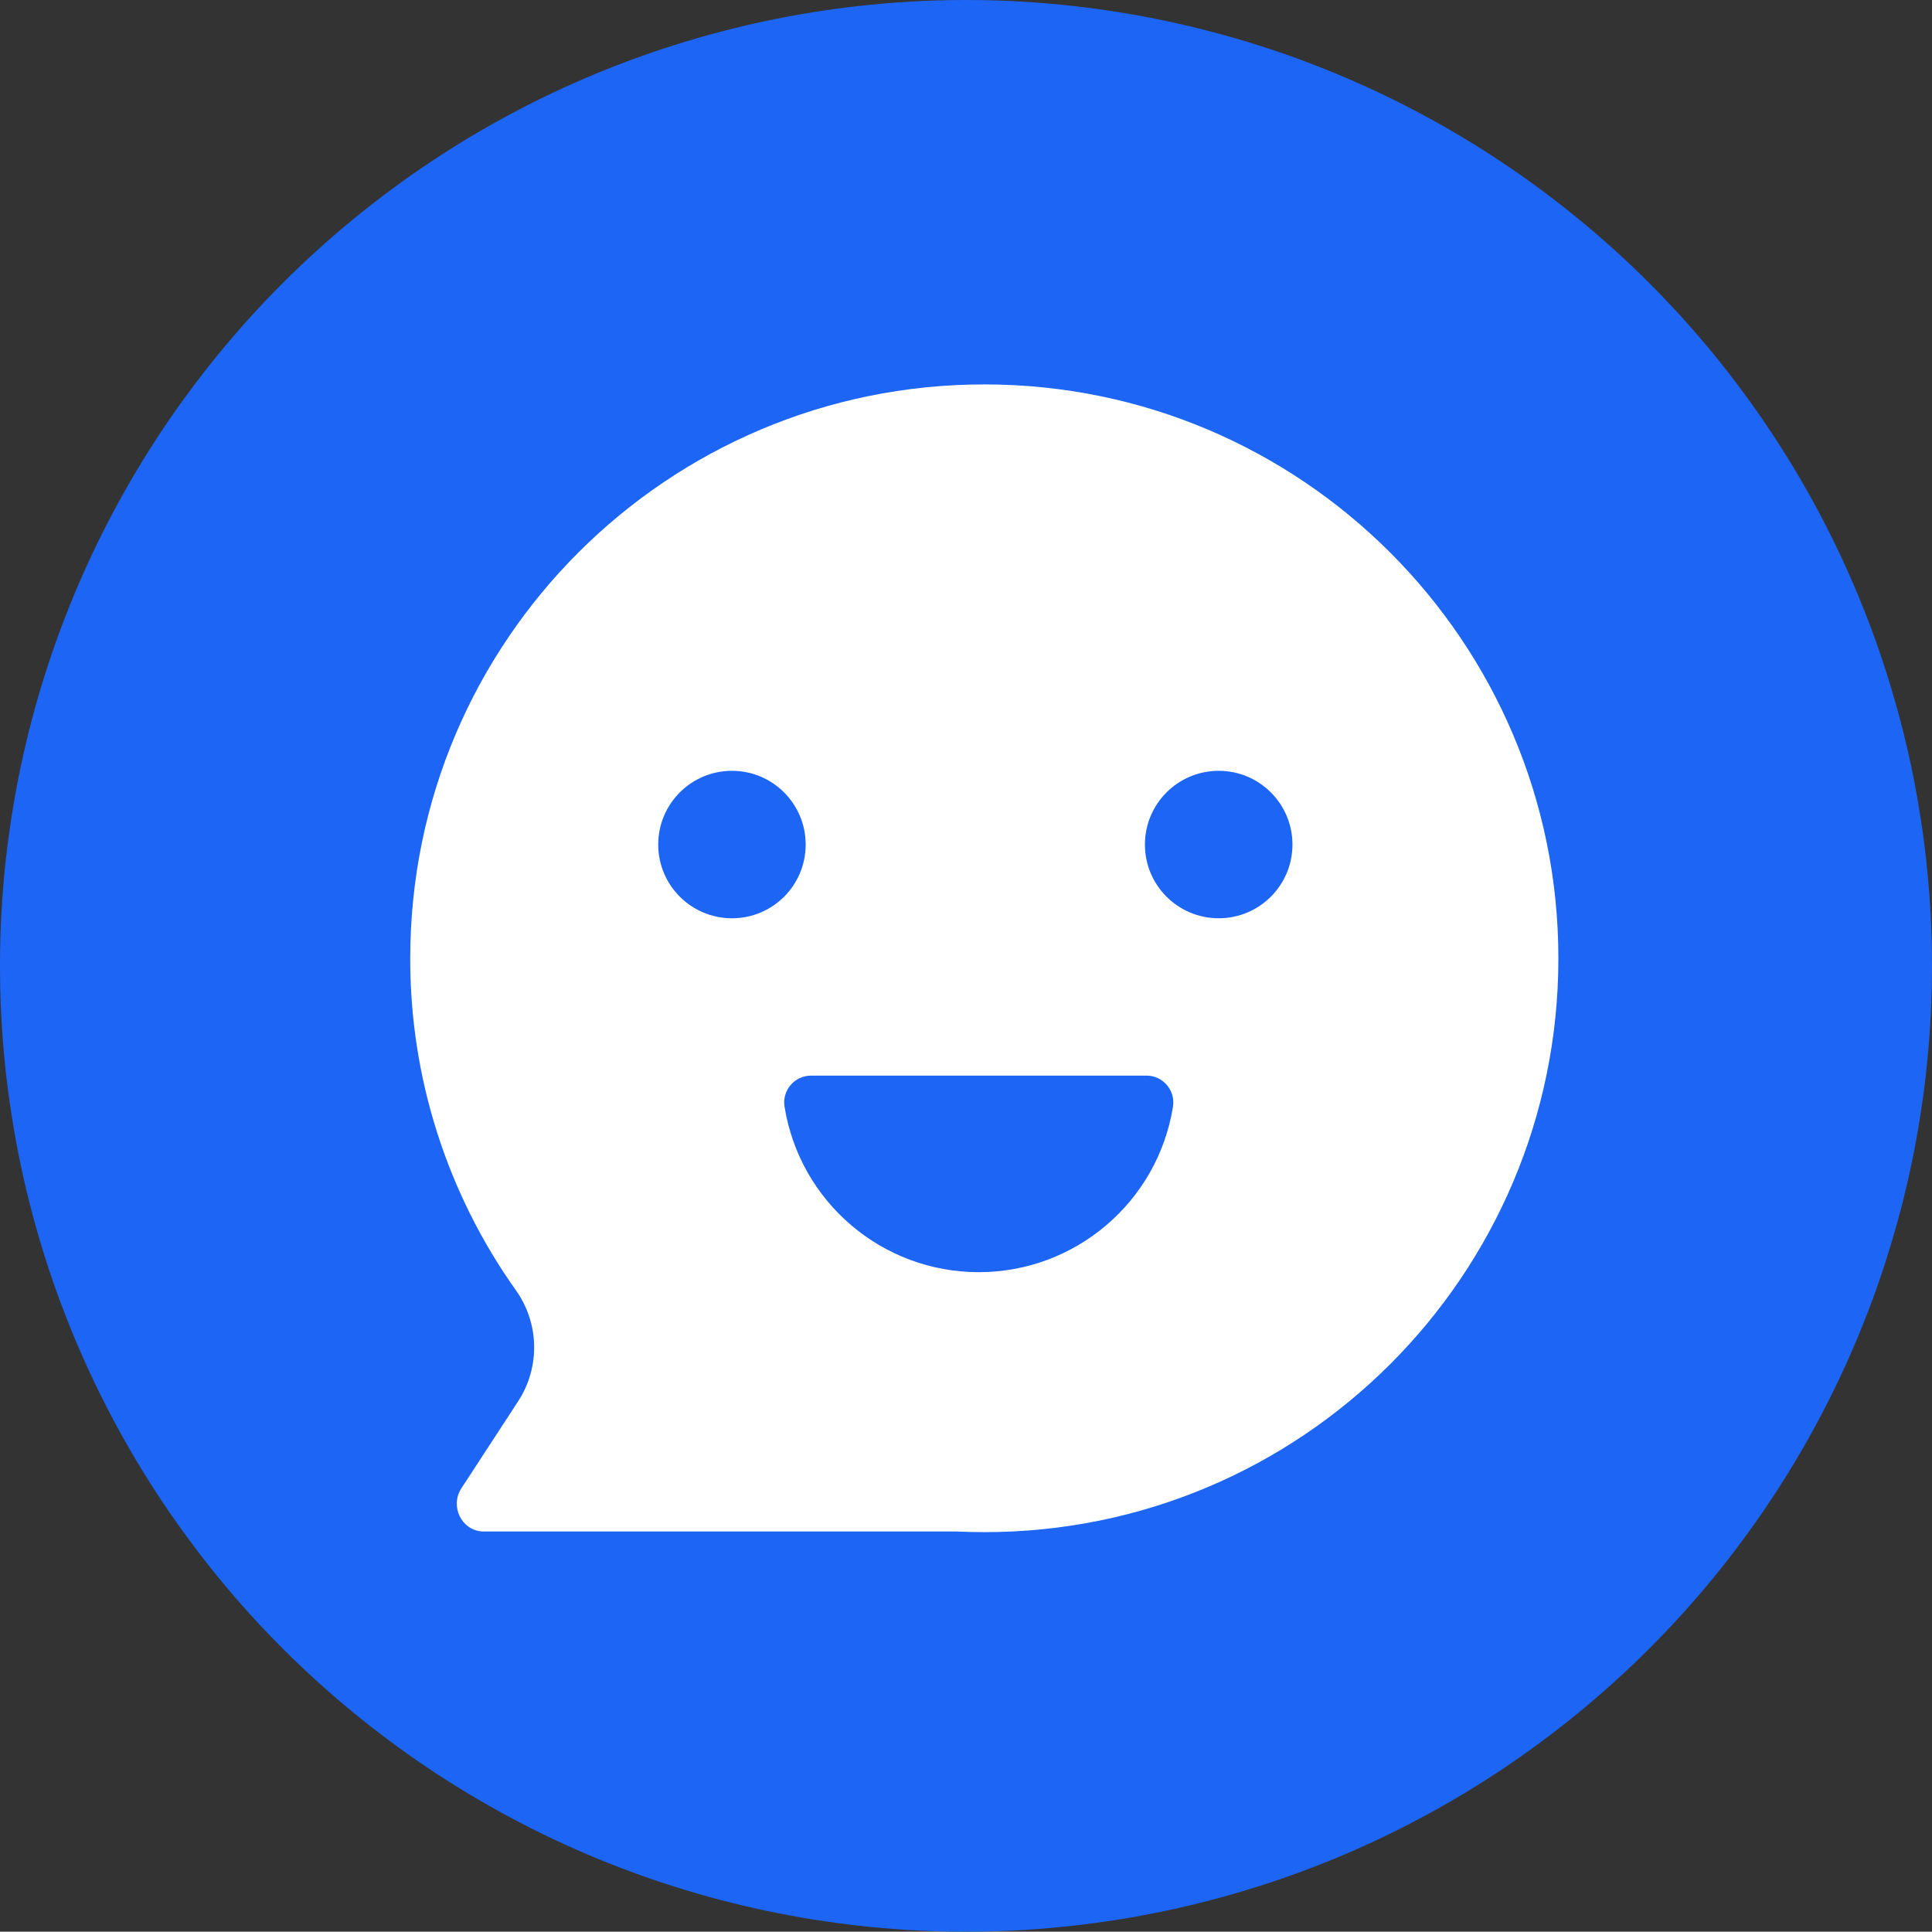 <svg xmlns="http://www.w3.org/2000/svg" xmlns:xlink="http://www.w3.org/1999/xlink" fill="none" version="1.1" width="24.004" height="24" viewBox="0 0 24.004 24"><rect x="0" y="0" width="24.004" height="24" fill="#333333" stroke="none"/><g><g><path d="M24.004,12Q24.004,12.295,23.99,12.589Q23.975,12.883,23.946,13.176Q23.918,13.469,23.874,13.761Q23.831,14.052,23.774,14.341Q23.716,14.63,23.645,14.916Q23.573,15.202,23.487,15.483Q23.402,15.765,23.303,16.043Q23.203,16.32,23.091,16.592Q22.978,16.864,22.852,17.131Q22.726,17.397,22.587,17.657Q22.448,17.917,22.297,18.169Q22.145,18.422,21.981,18.667Q21.818,18.912,21.642,19.148Q21.467,19.385,21.28,19.613Q21.093,19.84,20.895,20.059Q20.697,20.277,20.489,20.485Q20.281,20.694,20.062,20.891Q19.844,21.089,19.616,21.276Q19.388,21.463,19.152,21.638Q18.915,21.814,18.67,21.978Q18.425,22.141,18.172,22.293Q17.92,22.444,17.66,22.583Q17.4,22.722,17.134,22.848Q16.867,22.974,16.595,23.087Q16.323,23.199,16.045,23.299Q15.768,23.398,15.486,23.483Q15.204,23.569,14.918,23.64Q14.632,23.712,14.343,23.769Q14.055,23.827,13.763,23.87Q13.472,23.913,13.178,23.942Q12.885,23.971,12.591,23.986Q12.297,24,12.002,24Q11.707,24,11.413,23.986Q11.119,23.971,10.826,23.942Q10.532,23.913,10.241,23.87Q9.949,23.827,9.66,23.769Q9.371,23.712,9.086,23.64Q8.8,23.569,8.518,23.483Q8.236,23.398,7.959,23.299Q7.681,23.199,7.409,23.087Q7.137,22.974,6.87,22.848Q6.604,22.722,6.344,22.583Q6.084,22.444,5.832,22.293Q5.579,22.141,5.334,21.978Q5.089,21.814,4.852,21.638Q4.616,21.463,4.388,21.276Q4.16,21.089,3.942,20.891Q3.723,20.694,3.515,20.485Q3.307,20.277,3.109,20.059Q2.911,19.84,2.724,19.613Q2.537,19.385,2.362,19.148Q2.186,18.912,2.022,18.667Q1.859,18.422,1.707,18.169Q1.556,17.917,1.417,17.657Q1.278,17.397,1.152,17.131Q1.026,16.864,0.913,16.592Q0.801,16.32,0.701,16.043Q0.602,15.765,0.516,15.483Q0.431,15.202,0.359,14.916Q0.288,14.63,0.23,14.341Q0.173,14.052,0.13,13.761Q0.086,13.469,0.057,13.176Q0.029,12.883,0.014,12.589Q-0,12.295,-0,12Q-0,11.705,0.014,11.411Q0.029,11.117,0.057,10.824Q0.086,10.531,0.13,10.239Q0.173,9.948,0.23,9.659Q0.288,9.37,0.359,9.084Q0.431,8.798,0.516,8.517Q0.602,8.235,0.701,7.957Q0.801,7.68,0.913,7.408Q1.026,7.136,1.152,6.869Q1.278,6.603,1.417,6.343Q1.556,6.083,1.707,5.831Q1.859,5.578,2.022,5.333Q2.186,5.088,2.362,4.852Q2.537,4.615,2.724,4.387Q2.911,4.16,3.109,3.941Q3.307,3.723,3.515,3.515Q3.723,3.306,3.942,3.109Q4.16,2.911,4.388,2.724Q4.616,2.537,4.852,2.362Q5.089,2.186,5.334,2.022Q5.579,1.859,5.832,1.707Q6.084,1.556,6.344,1.417Q6.604,1.278,6.87,1.152Q7.137,1.026,7.409,0.913Q7.681,0.801,7.959,0.701Q8.236,0.602,8.518,0.517Q8.8,0.431,9.086,0.36Q9.371,0.288,9.66,0.231Q9.949,0.173,10.241,0.13Q10.532,0.087,10.826,0.058Q11.119,0.029,11.413,0.014Q11.707,0,12.002,0Q12.297,0,12.591,0.014Q12.885,0.029,13.178,0.058Q13.472,0.087,13.763,0.13Q14.055,0.173,14.343,0.231Q14.632,0.288,14.918,0.36Q15.204,0.431,15.486,0.517Q15.768,0.602,16.045,0.701Q16.323,0.801,16.595,0.913Q16.867,1.026,17.134,1.152Q17.4,1.278,17.66,1.417Q17.92,1.556,18.172,1.707Q18.425,1.859,18.67,2.022Q18.915,2.186,19.152,2.362Q19.388,2.537,19.616,2.724Q19.844,2.911,20.062,3.109Q20.281,3.306,20.489,3.515Q20.697,3.723,20.895,3.941Q21.093,4.16,21.28,4.387Q21.467,4.615,21.642,4.852Q21.818,5.088,21.981,5.333Q22.145,5.578,22.297,5.831Q22.448,6.083,22.587,6.343Q22.726,6.603,22.852,6.869Q22.978,7.136,23.091,7.408Q23.203,7.68,23.303,7.957Q23.402,8.235,23.487,8.517Q23.573,8.798,23.645,9.084Q23.716,9.37,23.774,9.659Q23.831,9.948,23.874,10.239Q23.918,10.531,23.946,10.824Q23.975,11.117,23.99,11.411Q24.004,11.705,24.004,12Z" fill="#1D65F5" fill-opacity="1"/></g><g><path d="M12.23,4.776C8.29,4.776,5.097,7.969,5.097,11.906C5.094,13.384,5.553,14.825,6.409,16.03C6.701,16.439,6.713,16.986,6.439,17.408L5.732,18.492C5.589,18.713,5.732,19.013,5.994,19.028L11.888,19.028C12.001,19.033,12.115,19.036,12.23,19.036C16.169,19.037,19.362,15.844,19.362,11.907C19.362,7.969,16.166,4.776,12.23,4.776ZM9.094,11.409C8.588,11.409,8.178,10.999,8.178,10.493C8.178,9.987,8.588,9.577,9.094,9.577C9.6,9.577,10.01,9.987,10.01,10.493C10.011,10.999,9.6,11.41,9.094,11.409ZM14.574,13.748C14.384,14.934,13.361,15.806,12.16,15.806C10.96,15.806,9.937,14.934,9.747,13.748C9.716,13.546,9.873,13.363,10.079,13.364L14.243,13.364C14.448,13.363,14.605,13.546,14.574,13.748ZM15.142,11.409C14.635,11.409,14.225,10.999,14.225,10.493C14.225,9.987,14.635,9.577,15.142,9.577C15.648,9.577,16.058,9.987,16.058,10.493C16.058,10.999,15.648,11.409,15.142,11.409Z" fill="#FFFFFF" fill-opacity="1" style="mix-blend-mode:passthrough"/></g></g></svg>